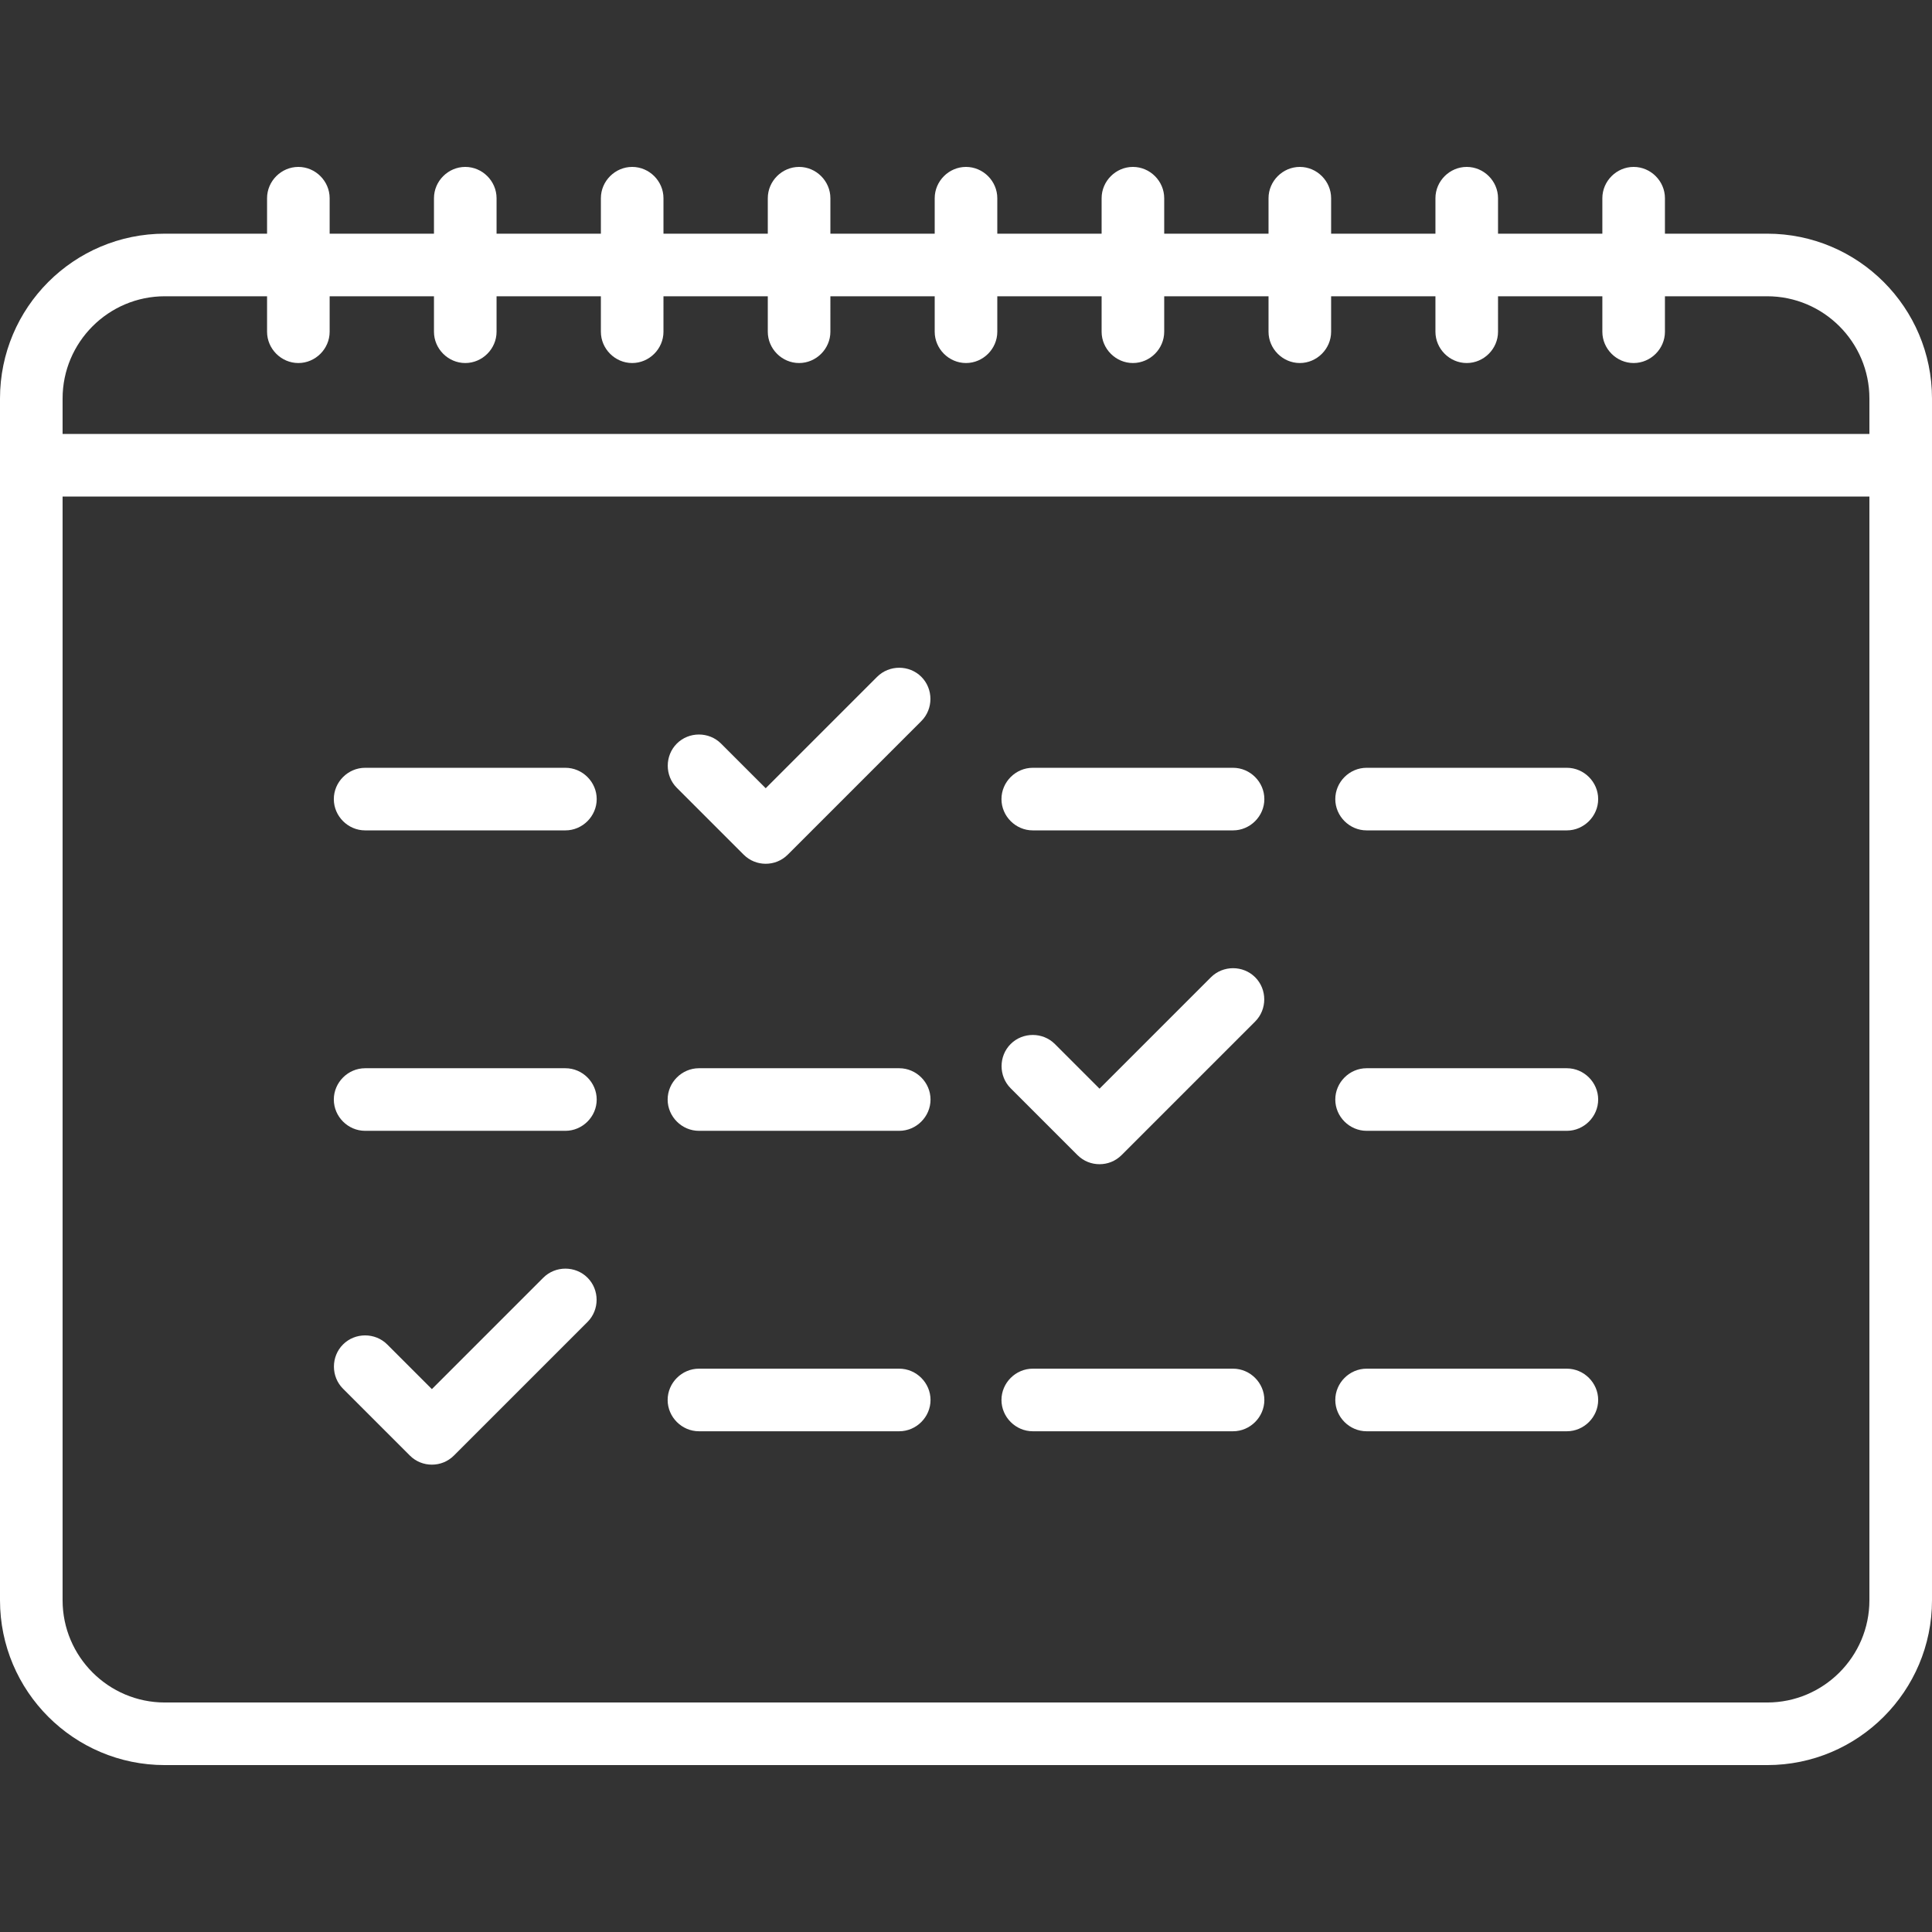 <svg xmlns="http://www.w3.org/2000/svg" id="Layer_1" viewBox="0 0 463 463">
  <rect x="0" y="0" width="463" height="463" fill="#333333" stroke="none"/>
  <style>
    .st0{fill:#FFFFFF;}
  </style>
  <path d="M423.5 56H399v-8.5c0-4.1-3.4-7.5-7.5-7.5s-7.5 3.4-7.5 7.5V56h-25v-8.5c0-4.1-3.4-7.5-7.5-7.5s-7.5 3.4-7.5 7.5V56h-25v-8.5c0-4.1-3.4-7.5-7.5-7.5s-7.5 3.4-7.5 7.5V56h-25v-8.5c0-4.1-3.4-7.5-7.5-7.5s-7.5 3.4-7.5 7.5V56h-25v-8.5c0-4.1-3.4-7.5-7.5-7.5s-7.5 3.4-7.5 7.5V56h-25v-8.5c0-4.1-3.4-7.5-7.5-7.5s-7.5 3.4-7.5 7.5V56h-25v-8.5c0-4.1-3.4-7.5-7.5-7.5s-7.5 3.4-7.5 7.5V56h-25v-8.5c0-4.1-3.4-7.5-7.5-7.5s-7.5 3.4-7.5 7.5V56H79v-8.5c0-4.1-3.4-7.5-7.5-7.5S64 43.4 64 47.5V56H39.5C17.7 56 0 73.7 0 95.5v288C0 405.3 17.7 423 39.5 423h384c21.8 0 39.5-17.7 39.5-39.5v-288c0-21.8-17.7-39.5-39.5-39.5zm-384 15H64v8.5c0 4.1 3.4 7.5 7.5 7.5s7.5-3.4 7.5-7.5V71h25v8.5c0 4.1 3.4 7.5 7.5 7.5s7.5-3.4 7.5-7.5V71h25v8.5c0 4.1 3.4 7.5 7.5 7.5s7.5-3.4 7.5-7.5V71h25v8.5c0 4.1 3.4 7.5 7.5 7.5s7.5-3.4 7.5-7.5V71h25v8.5c0 4.1 3.4 7.5 7.5 7.5s7.5-3.4 7.5-7.5V71h25v8.5c0 4.1 3.4 7.5 7.5 7.5s7.5-3.4 7.5-7.5V71h25v8.5c0 4.1 3.4 7.5 7.5 7.5s7.5-3.4 7.5-7.5V71h25v8.5c0 4.1 3.4 7.5 7.5 7.5s7.5-3.4 7.5-7.5V71h25v8.5c0 4.1 3.4 7.5 7.5 7.5s7.5-3.4 7.5-7.5V71h24.5C437 71 448 82 448 95.5v8.5H15v-8.5C15 82 26 71 39.5 71zm384 337h-384C26 408 15 397 15 383.5V119h433v264.5c0 13.5-11 24.5-24.5 24.5z" class="st0"/>
  <path d="M87.5 199h48c4.1 0 7.5-3.4 7.5-7.5s-3.4-7.5-7.5-7.5h-48c-4.1 0-7.5 3.4-7.5 7.5s3.4 7.5 7.5 7.5zm0 72h48c4.1 0 7.5-3.4 7.5-7.5s-3.4-7.5-7.5-7.5h-48c-4.1 0-7.5 3.4-7.5 7.5s3.4 7.5 7.5 7.5zm128 57h-48c-4.1 0-7.5 3.4-7.5 7.5s3.4 7.5 7.5 7.5h48c4.1 0 7.5-3.4 7.5-7.5s-3.4-7.5-7.5-7.5zm0-72h-48c-4.1 0-7.5 3.4-7.5 7.5s3.4 7.5 7.5 7.5h48c4.1 0 7.5-3.4 7.5-7.5s-3.4-7.5-7.5-7.5zm32-57h48c4.1 0 7.5-3.4 7.5-7.5s-3.4-7.5-7.5-7.5h-48c-4.1 0-7.5 3.4-7.5 7.5s3.4 7.5 7.5 7.5zm48 129h-48c-4.1 0-7.5 3.4-7.5 7.5s3.4 7.5 7.5 7.5h48c4.1 0 7.5-3.4 7.5-7.5s-3.4-7.5-7.5-7.5zm80-144h-48c-4.1 0-7.5 3.4-7.5 7.5s3.4 7.5 7.5 7.5h48c4.1 0 7.5-3.4 7.5-7.5s-3.4-7.5-7.5-7.5zm0 144h-48c-4.1 0-7.5 3.4-7.5 7.5s3.4 7.5 7.5 7.5h48c4.1 0 7.5-3.4 7.5-7.5s-3.4-7.5-7.5-7.5zm0-72h-48c-4.1 0-7.5 3.4-7.5 7.5s3.4 7.5 7.5 7.5h48c4.1 0 7.5-3.4 7.5-7.5s-3.4-7.5-7.5-7.5zm-165.3-93.8l-26.7 26.7-10.7-10.7c-2.9-2.9-7.7-2.9-10.6 0-2.9 2.9-2.9 7.7 0 10.6l16 16c1.5 1.5 3.4 2.2 5.3 2.2s3.8-.7 5.3-2.2l32-32c2.9-2.9 2.9-7.7 0-10.6-2.9-2.9-7.7-2.9-10.6 0zm80 72l-26.7 26.7-10.7-10.7c-2.9-2.9-7.7-2.9-10.6 0-2.9 2.9-2.9 7.7 0 10.6l16 16c1.5 1.5 3.4 2.2 5.3 2.2s3.8-.7 5.3-2.2l32-32c2.9-2.9 2.9-7.7 0-10.6-2.9-2.9-7.7-2.9-10.6 0zm-160 72l-26.7 26.7-10.7-10.7c-2.9-2.9-7.7-2.9-10.6 0-2.9 2.9-2.9 7.7 0 10.6l16 16c1.5 1.5 3.4 2.2 5.3 2.2s3.8-.7 5.3-2.2l32-32c2.9-2.9 2.9-7.7 0-10.6-2.9-2.9-7.7-2.9-10.6 0z" class="st0"/>
</svg>
